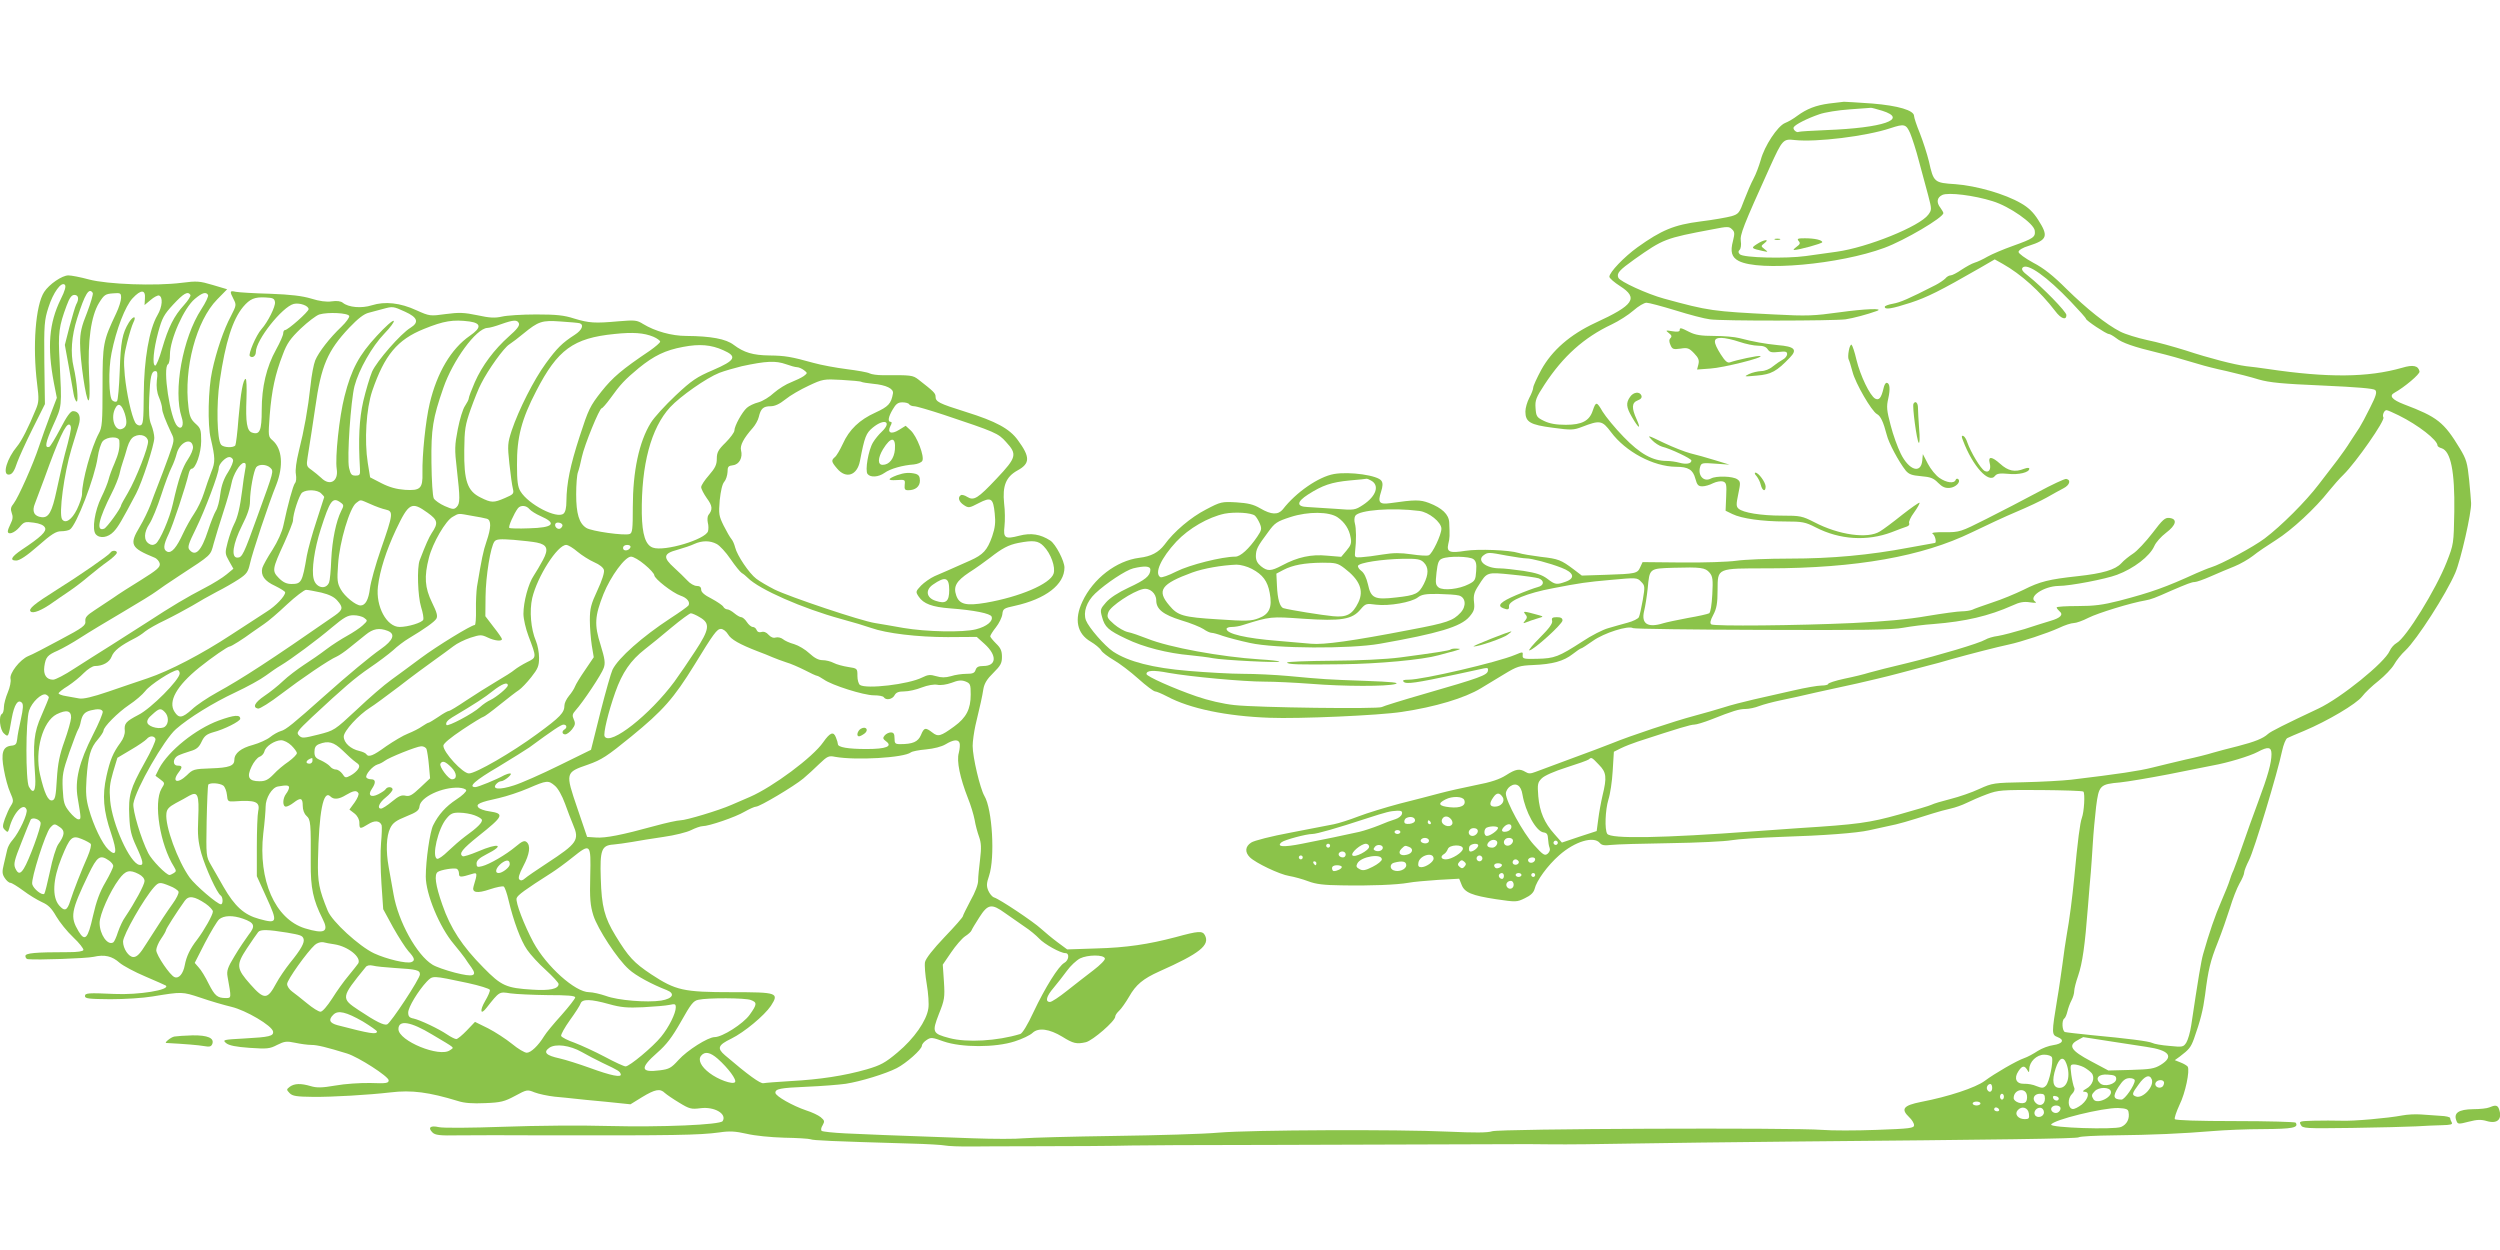 <?xml version="1.0" standalone="no"?>
<!DOCTYPE svg PUBLIC "-//W3C//DTD SVG 20010904//EN"
 "http://www.w3.org/TR/2001/REC-SVG-20010904/DTD/svg10.dtd">
<svg version="1.0" xmlns="http://www.w3.org/2000/svg"
 width="1280pt" height="640pt" viewBox="0 0 1280 640"
 preserveAspectRatio="xMidYMid meet">
<g transform="translate(0,640) scale(0.1,-0.1)"
fill="#8bc34a" stroke="none">
<path d="M9365 5870 c-67 -9 -114 -27 -163 -63 -18 -14 -47 -31 -63 -37 -38
-16 -105 -117 -124 -189 -9 -31 -25 -74 -37 -96 -12 -22 -33 -71 -48 -110 -24
-65 -28 -71 -65 -82 -22 -6 -94 -19 -160 -27 -133 -17 -198 -44 -321 -132 -68
-49 -144 -128 -144 -151 0 -7 25 -29 55 -48 95 -61 71 -97 -127 -188 -129 -60
-222 -141 -277 -241 -22 -41 -41 -82 -41 -91 0 -8 -9 -32 -20 -52 -11 -21 -20
-52 -20 -70 0 -54 24 -68 140 -83 95 -13 107 -12 149 4 93 36 104 34 149 -26
75 -101 217 -177 334 -178 62 0 86 -15 98 -60 9 -33 15 -40 36 -40 14 0 38 7
55 16 17 8 39 12 50 9 18 -6 20 -14 17 -78 l-3 -72 35 -17 c47 -23 152 -38
271 -38 87 0 102 -3 155 -30 124 -64 264 -72 389 -25 33 13 68 26 78 29 10 3
15 11 12 17 -4 6 7 31 25 55 18 25 30 47 28 50 -3 2 -43 -26 -89 -62 -46 -37
-97 -75 -114 -85 -62 -39 -211 -18 -335 47 -63 32 -72 34 -167 34 -107 0 -199
15 -222 36 -12 11 -12 22 -1 75 12 57 12 63 -5 75 -22 16 -108 19 -135 4 -37
-20 -69 16 -55 61 6 19 12 20 78 15 l72 -5 -75 23 c-41 13 -97 28 -125 35 -27
7 -89 31 -137 54 -83 40 -86 41 -60 14 14 -15 38 -30 52 -34 42 -10 150 -61
150 -71 0 -16 -27 -21 -62 -11 -18 5 -47 9 -65 9 -71 0 -136 36 -220 123 -44
45 -92 104 -108 130 -30 52 -34 52 -50 5 -17 -53 -56 -73 -138 -73 -51 0 -83
6 -112 20 -37 18 -40 23 -43 66 -3 40 3 54 46 120 95 145 202 241 344 308 36
17 86 49 111 71 25 22 55 40 67 40 12 0 79 -18 148 -39 70 -22 150 -43 177
-46 61 -9 628 -8 694 0 40 6 111 25 161 43 39 15 -61 11 -192 -7 -130 -18
-166 -20 -334 -11 -316 16 -334 18 -564 81 -85 23 -227 88 -234 107 -10 23 5
39 82 94 149 105 156 108 401 154 76 15 84 15 99 0 14 -13 14 -22 5 -59 -15
-56 -7 -84 29 -103 106 -55 516 -18 746 67 103 38 302 155 302 178 0 4 -7 16
-15 27 -22 28 -18 53 10 66 31 14 162 -2 257 -32 86 -26 212 -114 216 -151 4
-33 -6 -40 -112 -78 -48 -17 -107 -42 -130 -55 -22 -13 -52 -27 -66 -31 -14
-4 -44 -21 -67 -36 -23 -16 -48 -29 -56 -29 -8 0 -20 -7 -27 -16 -8 -8 -30
-23 -49 -33 -141 -72 -181 -89 -219 -96 -23 -4 -42 -11 -42 -16 0 -16 36 -10
132 21 85 28 150 60 357 179 l74 43 41 -23 c94 -53 191 -140 269 -242 29 -39
57 -49 57 -20 0 17 -123 143 -195 200 -30 23 -37 34 -29 43 24 25 124 -46 246
-174 43 -45 78 -84 78 -88 0 -9 104 -78 117 -78 6 0 23 -10 39 -22 28 -23 92
-45 209 -73 57 -14 112 -29 215 -60 25 -8 88 -24 140 -35 52 -12 127 -31 165
-43 56 -16 120 -22 327 -31 178 -8 261 -15 269 -23 10 -10 5 -29 -26 -90 -21
-43 -46 -89 -55 -103 -9 -14 -30 -45 -46 -70 -15 -25 -45 -67 -66 -95 -21 -27
-64 -84 -96 -125 -66 -87 -191 -212 -277 -277 -57 -43 -222 -132 -275 -148
-14 -4 -47 -18 -75 -30 -158 -72 -227 -97 -395 -141 -83 -21 -127 -27 -212
-27 -60 0 -108 -3 -108 -7 0 -4 7 -13 15 -20 21 -17 5 -34 -47 -49 -24 -7 -84
-26 -133 -42 -50 -15 -111 -31 -135 -35 -25 -3 -54 -12 -65 -19 -32 -19 -237
-80 -400 -120 -82 -19 -170 -42 -195 -49 -25 -8 -82 -22 -127 -31 -46 -10 -83
-22 -83 -27 0 -4 -15 -8 -34 -8 -19 0 -83 -11 -143 -25 -59 -13 -151 -34 -203
-46 -52 -12 -122 -30 -155 -41 -33 -10 -100 -30 -150 -43 -102 -27 -330 -103
-420 -140 -33 -13 -127 -49 -210 -79 -82 -30 -165 -61 -183 -68 -26 -10 -36
-10 -52 0 -30 18 -49 15 -99 -17 -33 -21 -77 -36 -156 -51 -60 -12 -144 -31
-185 -42 -41 -11 -133 -35 -205 -53 -71 -19 -166 -48 -210 -65 -44 -17 -100
-35 -125 -40 -25 -5 -125 -24 -222 -43 -97 -18 -188 -41 -202 -51 -31 -20 -33
-49 -7 -75 29 -29 152 -88 202 -96 24 -4 68 -16 97 -27 39 -15 81 -20 170 -21
151 -3 285 3 342 13 25 5 94 11 153 15 l108 6 12 -30 c15 -41 53 -56 177 -75
102 -15 106 -15 147 5 30 14 45 29 50 47 10 43 66 120 126 173 80 71 177 100
208 63 10 -12 24 -14 58 -10 25 3 161 7 301 9 140 2 282 9 315 15 33 6 146 13
250 17 226 7 393 20 455 34 25 5 70 15 100 22 51 10 92 22 225 64 28 9 69 20
92 25 23 5 60 18 82 29 22 11 68 31 103 44 59 22 76 23 275 22 117 -1 216 -4
220 -8 9 -10 4 -103 -8 -135 -9 -24 -21 -113 -39 -307 -10 -101 -24 -213 -39
-295 -5 -30 -15 -95 -21 -145 -7 -49 -18 -130 -27 -180 -29 -176 -29 -183 2
-195 37 -14 26 -34 -22 -41 -23 -3 -58 -16 -80 -30 -21 -14 -52 -31 -70 -37
-36 -12 -152 -79 -201 -116 -47 -35 -186 -81 -327 -108 -90 -18 -104 -36 -60
-78 14 -13 25 -31 25 -41 0 -15 -20 -18 -192 -24 -106 -4 -231 -4 -278 0 -147
12 -1651 6 -1690 -7 -24 -8 -90 -8 -225 -2 -256 12 -1008 9 -1175 -5 -74 -7
-314 -14 -534 -17 -219 -3 -429 -9 -465 -12 -36 -4 -154 -4 -261 0 -456 16
-541 20 -650 25 -63 3 -119 9 -123 13 -5 4 -3 17 5 29 11 20 10 24 -10 41 -12
10 -46 26 -75 35 -68 23 -157 73 -157 90 0 20 23 25 163 31 73 3 161 10 197
15 77 12 204 51 261 80 49 25 129 96 129 115 0 7 11 21 24 29 22 15 29 14 87
-7 92 -32 265 -32 364 0 38 12 80 32 92 44 30 28 86 20 152 -20 56 -35 73 -39
121 -28 35 9 150 108 150 131 0 7 9 20 20 30 11 10 34 43 51 72 35 62 72 92
154 129 209 93 261 135 234 186 -13 23 -32 22 -149 -10 -140 -37 -254 -54
-406 -58 l-150 -5 -50 37 c-27 20 -65 52 -84 69 -39 36 -211 151 -240 160 -10
3 -23 19 -30 35 -10 24 -9 38 4 76 31 93 17 341 -24 409 -22 38 -60 198 -60
256 0 24 7 71 14 104 26 108 35 149 41 188 5 28 19 51 51 82 37 37 44 49 44
82 0 31 -7 46 -30 68 -16 16 -30 33 -30 37 0 5 13 26 29 46 16 20 31 51 33 67
3 28 7 31 63 43 159 35 255 109 255 196 0 34 -45 120 -72 138 -51 33 -99 41
-160 25 -72 -19 -82 -12 -75 49 3 27 3 80 -2 117 -9 89 9 135 68 168 66 36 66
69 2 156 -42 58 -112 96 -266 144 -140 44 -155 52 -155 79 0 17 -11 27 -88 87
-29 22 -35 23 -184 22 -25 0 -55 4 -65 9 -10 6 -63 15 -118 22 -55 7 -131 21
-170 32 -115 32 -146 37 -225 38 -85 1 -131 15 -183 54 -40 31 -117 45 -243
46 -75 0 -160 24 -221 61 -32 20 -42 21 -126 14 -122 -11 -151 -9 -227 14 -52
17 -92 21 -195 21 -71 0 -150 -5 -175 -11 -35 -8 -63 -7 -126 7 -67 14 -94 15
-162 6 -79 -11 -82 -11 -149 19 -84 39 -162 47 -229 26 -53 -17 -120 -11 -149
13 -10 8 -30 11 -57 7 -26 -4 -63 1 -104 14 -47 14 -104 21 -212 25 -81 2
-159 7 -175 10 -31 7 -32 3 -11 -38 15 -29 14 -32 -14 -87 -36 -67 -74 -178
-96 -281 -20 -90 -24 -276 -7 -345 23 -100 24 -120 3 -171 -10 -27 -28 -76
-38 -109 -10 -33 -33 -80 -50 -105 -17 -25 -42 -70 -56 -100 -34 -74 -59 -103
-81 -95 -23 10 -21 34 7 92 20 41 86 238 103 311 3 12 9 22 14 22 21 0 49 81
49 142 0 58 -3 66 -29 89 -23 21 -31 37 -36 84 -25 199 40 443 147 552 l51 52
-74 22 c-67 20 -81 21 -159 11 -134 -17 -379 -8 -474 17 -44 12 -91 21 -106
21 -32 0 -98 -45 -124 -85 -44 -68 -60 -277 -36 -470 10 -78 9 -94 -6 -130
-38 -93 -74 -164 -97 -191 -51 -61 -76 -144 -43 -144 18 0 29 16 45 65 8 22
42 98 77 168 l64 128 -3 212 c-2 195 0 218 21 283 24 76 66 134 84 116 7 -7 1
-30 -21 -74 -60 -122 -70 -244 -35 -429 l15 -76 -34 -89 c-19 -49 -44 -120
-57 -159 -29 -89 -106 -262 -130 -293 -15 -18 -17 -29 -10 -48 7 -18 6 -33 -5
-54 -8 -16 -15 -34 -15 -40 0 -21 34 -9 59 20 24 29 29 30 74 24 31 -4 51 -13
57 -25 11 -19 -21 -49 -119 -114 -53 -36 -63 -55 -28 -55 17 0 54 24 112 75
68 60 92 75 118 75 18 0 38 4 45 9 33 21 127 265 142 369 5 35 17 73 26 83 23
25 84 26 85 2 3 -39 -4 -66 -25 -116 -13 -29 -26 -65 -30 -82 -4 -16 -20 -57
-37 -91 -34 -69 -49 -165 -29 -189 20 -24 63 -18 92 13 23 24 41 55 115 195
31 59 93 249 93 285 0 16 -7 46 -15 66 -12 27 -14 61 -11 139 5 111 11 137 32
137 10 0 12 -12 7 -48 -3 -32 0 -60 11 -86 9 -21 16 -47 16 -57 0 -18 16 -60
48 -128 16 -32 15 -36 -15 -120 -17 -47 -41 -111 -53 -141 -12 -30 -30 -78
-40 -106 -11 -28 -35 -79 -55 -112 -54 -90 -46 -107 76 -157 13 -5 25 -20 27
-31 3 -18 -15 -33 -95 -83 -54 -33 -118 -74 -143 -92 -25 -17 -67 -45 -95 -63
-40 -26 -50 -37 -48 -56 3 -22 -11 -33 -130 -96 -72 -39 -145 -77 -162 -83
-43 -18 -98 -89 -91 -117 3 -12 -3 -43 -14 -69 -11 -26 -20 -60 -20 -75 0 -16
-4 -32 -10 -35 -18 -11 -11 -81 10 -100 23 -21 23 -21 40 77 13 71 32 100 52
80 8 -8 7 -30 -5 -84 -9 -40 -18 -86 -19 -103 -3 -25 -8 -31 -31 -33 -43 -5
-53 -37 -37 -123 7 -40 21 -92 32 -116 18 -41 18 -46 4 -68 -9 -13 -22 -43
-31 -67 -13 -38 -13 -45 1 -58 13 -13 15 -12 21 8 20 79 74 137 89 97 8 -19
-38 -117 -71 -155 -13 -14 -25 -36 -28 -50 -3 -14 -11 -47 -17 -73 -10 -40 -9
-52 4 -72 9 -14 22 -25 29 -25 7 0 36 -18 66 -40 29 -22 72 -48 96 -59 32 -14
49 -31 73 -73 17 -29 56 -78 87 -107 31 -29 54 -59 52 -65 -2 -7 -31 -11 -73
-11 -178 0 -224 -5 -224 -20 0 -8 6 -16 13 -16 49 -5 300 4 336 12 57 13 95 4
134 -31 18 -15 77 -47 132 -70 55 -24 102 -44 104 -46 25 -22 -140 -49 -264
-43 -133 6 -150 5 -150 -11 0 -13 21 -15 130 -16 72 0 168 6 215 14 153 25
152 25 246 -6 49 -17 121 -38 159 -47 75 -18 207 -96 213 -126 4 -24 -19 -29
-147 -36 -110 -6 -113 -7 -93 -24 15 -12 50 -19 120 -24 90 -6 103 -5 141 15
38 19 49 20 92 11 28 -6 65 -11 83 -11 31 0 79 -12 183 -44 58 -18 212 -117
213 -137 0 -15 -12 -17 -93 -14 -51 1 -131 -4 -180 -13 -69 -12 -96 -12 -126
-3 -51 15 -83 14 -107 -3 -18 -14 -18 -15 -1 -33 15 -15 35 -18 120 -19 99 -1
285 10 397 23 108 13 196 1 344 -44 33 -11 76 -14 140 -11 80 3 99 8 153 37
61 33 63 33 100 18 21 -8 67 -18 103 -22 36 -3 81 -8 100 -10 19 -2 92 -10
162 -16 l126 -13 60 37 c66 40 92 45 116 21 9 -8 42 -31 74 -50 52 -32 62 -34
109 -28 71 9 136 -29 113 -66 -12 -19 -310 -32 -590 -25 -129 4 -368 2 -530
-4 -170 -6 -311 -7 -333 -2 -43 10 -58 -2 -33 -27 14 -14 37 -17 134 -15 64 1
266 1 447 0 652 -1 786 1 888 15 53 8 82 6 140 -7 41 -10 124 -18 192 -20 66
-1 127 -5 135 -8 14 -6 101 -10 510 -22 85 -2 166 -7 179 -10 13 -3 78 -6 145
-5 67 1 175 1 241 1 243 0 511 2 565 4 30 1 352 3 715 3 363 1 797 2 965 3
168 1 314 1 325 1 11 0 79 0 150 -1 72 -1 256 1 410 4 154 3 514 7 800 10
1107 10 1477 15 1488 22 7 5 89 9 182 10 190 2 349 9 505 22 58 5 174 10 259
10 150 1 181 7 165 33 -3 4 -142 8 -309 8 -192 0 -306 4 -310 10 -3 6 8 38 24
73 30 60 54 176 42 196 -4 5 -20 15 -36 21 l-30 12 25 18 c49 37 57 48 73 91
33 93 47 149 57 225 16 129 27 174 65 269 20 50 47 128 62 175 14 47 36 103
49 126 13 22 24 47 24 56 0 8 11 37 25 64 26 50 147 451 169 558 7 33 19 63
27 67 8 4 47 21 86 37 119 50 268 138 297 176 14 19 52 55 84 80 32 26 68 63
80 84 11 20 37 53 58 72 59 56 208 288 255 397 28 65 84 310 81 358 0 11 -5
64 -10 118 -9 87 -14 105 -47 160 -83 137 -116 162 -287 227 -62 24 -78 44
-47 60 49 27 130 95 127 108 -6 30 -33 36 -89 19 -175 -50 -380 -52 -689 -6
-36 5 -85 12 -109 14 -61 8 -187 40 -311 81 -58 18 -146 43 -197 53 -50 11
-112 30 -137 43 -72 37 -171 116 -275 218 -69 69 -117 107 -171 135 -42 23
-75 47 -75 55 0 9 20 22 54 32 94 30 100 49 46 133 -24 38 -50 63 -87 84 -82
48 -229 90 -336 98 -109 7 -112 9 -136 117 -9 37 -30 102 -46 143 -17 41 -30
81 -30 89 0 29 -81 53 -214 64 -71 5 -136 9 -145 9 -9 -1 -43 -5 -76 -9z m272
-37 c136 -43 5 -88 -286 -99 -74 -3 -138 -7 -141 -9 -11 -7 -33 13 -26 24 9
14 67 44 131 66 28 10 97 21 155 25 58 4 107 8 109 8 2 1 28 -6 58 -15z m143
-115 c10 -24 31 -88 45 -143 15 -55 36 -133 47 -174 19 -73 19 -75 1 -100 -44
-60 -311 -168 -470 -190 -43 -6 -114 -16 -158 -22 -101 -14 -319 -9 -337 9 -9
9 -9 15 -1 23 6 6 9 26 6 44 -5 33 11 75 149 380 64 141 68 145 127 138 109
-12 366 19 491 61 70 23 79 21 100 -26z m-9305 -818 c3 -5 -10 -50 -29 -100
-29 -71 -36 -104 -36 -157 0 -87 30 -293 43 -293 6 0 8 48 3 133 -8 170 10
299 51 366 26 42 33 46 71 49 39 3 42 2 42 -23 0 -14 -11 -50 -25 -79 -67
-142 -70 -154 -70 -376 0 -181 -2 -209 -19 -239 -38 -70 -86 -243 -86 -310 0
-15 -12 -50 -26 -79 -26 -53 -59 -75 -76 -51 -18 27 10 235 48 361 14 46 31
100 37 121 13 43 2 72 -29 72 -13 0 -32 -26 -65 -90 -26 -49 -51 -91 -57 -93
-25 -8 -19 23 20 110 46 102 45 89 33 331 -8 143 -3 177 36 282 15 41 26 55
40 55 21 0 25 -21 9 -49 -5 -10 -20 -61 -34 -113 l-24 -94 20 -110 c11 -60 22
-124 25 -142 3 -18 10 -35 15 -38 11 -7 2 105 -15 176 -17 73 -11 158 18 250
40 126 61 160 80 130z m267 -29 l-2 -33 31 26 c17 15 37 25 43 23 21 -7 18
-57 -8 -101 -42 -72 -69 -227 -70 -406 -1 -136 -3 -155 -18 -158 -9 -2 -21 5
-26 15 -19 35 -44 149 -53 240 -7 78 -5 103 12 170 11 43 25 88 31 100 19 37
1 38 -22 2 -34 -56 -42 -98 -47 -249 -3 -80 -9 -149 -14 -154 -5 -5 -14 -4
-24 4 -18 15 -21 159 -4 242 24 122 71 242 108 281 43 46 67 45 63 -2z m233
19 c3 -5 -12 -29 -33 -52 -51 -56 -80 -113 -112 -223 -14 -49 -30 -89 -36 -87
-15 5 -8 82 16 171 20 73 29 90 77 142 53 57 75 70 88 49z m90 0 c4 -6 -12
-39 -34 -73 -96 -147 -145 -419 -101 -553 14 -41 0 -68 -22 -46 -37 37 -76
299 -48 317 6 3 10 25 10 48 0 79 72 241 128 287 38 32 57 37 67 20z m343 -37
c3 -22 -36 -101 -69 -138 -28 -31 -69 -129 -60 -138 13 -13 31 0 31 21 0 61
135 231 194 246 30 7 76 -9 76 -27 0 -13 -106 -107 -121 -107 -5 0 -9 -8 -9
-17 0 -9 -16 -46 -36 -82 -50 -90 -74 -192 -74 -311 0 -105 -10 -128 -49 -115
-27 8 -34 52 -29 175 2 55 0 100 -4 100 -13 0 -26 -72 -37 -203 -5 -70 -13
-132 -16 -137 -9 -14 -61 -12 -73 3 -21 25 -25 206 -7 326 29 199 66 315 120
380 35 41 58 51 115 48 38 -2 45 -5 48 -24z m666 -49 c64 -29 73 -54 28 -82
-50 -30 -173 -171 -197 -225 -12 -29 -32 -96 -45 -151 -21 -92 -26 -195 -17
-346 2 -31 -1 -35 -23 -35 -20 0 -25 6 -33 40 -11 53 9 344 28 418 22 84 90
204 153 269 31 32 52 61 48 65 -5 5 -44 -30 -87 -77 -91 -98 -130 -171 -165
-309 -27 -105 -49 -314 -40 -372 10 -63 -35 -90 -79 -46 -13 12 -35 30 -50 41
-25 17 -27 22 -20 65 17 108 24 152 39 254 30 215 63 291 174 409 45 47 75 71
101 77 20 5 52 14 71 19 51 14 53 14 114 -14z m-286 -22 c2 -7 -16 -32 -40
-55 -60 -57 -116 -129 -134 -172 -8 -20 -19 -77 -24 -128 -13 -119 -33 -231
-60 -337 -13 -53 -19 -97 -15 -118 3 -19 2 -39 -5 -46 -10 -13 -36 -108 -59
-216 -7 -34 -29 -82 -56 -125 -25 -38 -48 -80 -52 -93 -9 -38 11 -67 66 -92
28 -14 51 -28 51 -33 0 -19 -48 -70 -95 -99 -27 -18 -108 -70 -180 -117 -152
-100 -317 -186 -430 -224 -44 -15 -134 -45 -200 -68 -82 -28 -129 -39 -150
-35 -16 3 -47 8 -67 12 -21 3 -38 10 -38 14 0 4 21 22 48 38 26 17 63 47 81
66 20 20 45 36 57 36 40 0 74 19 85 47 11 31 46 58 119 95 14 7 38 22 53 35
15 12 62 39 103 58 41 20 102 53 137 73 34 21 91 53 127 72 36 18 86 47 112
64 41 27 48 37 58 81 12 55 94 303 135 404 37 96 30 183 -19 226 -23 20 -23
21 -15 130 10 126 28 210 67 310 21 57 39 82 92 133 36 34 79 67 95 72 44 13
148 8 153 -8z m616 -28 c61 -9 61 -32 2 -73 -96 -66 -169 -190 -206 -347 -21
-88 -39 -265 -37 -355 2 -80 -11 -92 -89 -87 -43 3 -80 13 -121 34 l-58 30
-12 74 c-18 115 -8 277 23 369 63 183 128 262 265 317 101 41 149 49 233 38z
m253 -10 c4 -12 -11 -31 -51 -66 -76 -68 -137 -149 -175 -235 -17 -39 -31 -76
-31 -83 0 -6 -9 -23 -19 -38 -11 -15 -27 -68 -37 -119 -16 -83 -17 -103 -5
-205 17 -149 17 -176 -1 -194 -13 -13 -20 -13 -61 5 -25 11 -50 29 -56 39 -6
12 -11 91 -12 184 -2 171 7 227 61 382 49 142 168 304 225 307 11 0 43 9 70
19 65 23 84 24 92 4z m311 1 c23 -8 12 -35 -25 -59 -65 -42 -91 -68 -148 -146
-61 -83 -139 -237 -175 -344 -21 -65 -22 -76 -12 -170 6 -56 14 -113 18 -128
6 -26 3 -29 -41 -48 -58 -25 -69 -25 -125 3 -67 33 -85 85 -83 242 1 107 5
130 33 210 18 50 41 108 53 130 36 72 117 185 145 202 15 10 47 34 72 55 77
63 95 69 190 62 47 -3 91 -7 98 -9z m377 -69 c19 -8 35 -20 35 -25 0 -6 -24
-26 -52 -46 -144 -97 -190 -136 -249 -210 -58 -74 -66 -90 -111 -229 -49 -151
-67 -240 -68 -332 0 -33 -5 -56 -15 -64 -34 -28 -179 47 -220 114 -14 22 -18
52 -18 135 -1 141 23 234 99 380 109 211 189 270 400 291 94 10 151 6 199 -14z
m358 -69 c73 -32 63 -52 -53 -102 -82 -35 -108 -52 -191 -130 -53 -50 -110
-112 -127 -140 -60 -97 -92 -248 -92 -431 0 -112 -2 -133 -16 -138 -25 -10
-196 14 -222 31 -37 23 -52 73 -52 172 0 50 4 100 9 113 5 13 14 48 20 78 13
61 90 250 102 250 4 0 23 22 43 49 53 74 75 97 147 157 78 63 135 91 227 108
84 16 143 11 205 -17z m322 -72 c22 -8 47 -15 56 -15 8 0 24 -7 35 -15 19 -15
19 -15 0 -30 -11 -8 -40 -22 -65 -32 -25 -9 -65 -34 -88 -54 -22 -21 -58 -43
-80 -49 -21 -5 -48 -18 -59 -28 -24 -21 -64 -93 -64 -117 0 -8 -20 -36 -45
-61 -38 -37 -45 -51 -45 -83 0 -30 -8 -47 -40 -84 -22 -25 -40 -52 -40 -61 0
-9 13 -34 29 -57 29 -39 31 -58 8 -86 -5 -7 -6 -24 -3 -39 4 -14 4 -34 1 -44
-13 -42 -223 -105 -282 -84 -38 13 -55 67 -57 174 -3 251 47 438 145 545 52
56 186 150 252 176 26 10 78 25 115 34 126 27 173 29 227 10z m385 -90 c5 -3
32 -7 60 -10 67 -6 106 -25 102 -49 -9 -53 -24 -68 -89 -98 -82 -37 -135 -87
-168 -161 -14 -30 -32 -61 -40 -67 -20 -17 -19 -24 11 -59 46 -55 103 -35 117
39 24 125 31 142 66 171 60 49 100 30 45 -22 -14 -13 -34 -37 -44 -54 -24 -39
-42 -145 -28 -162 15 -19 56 -16 87 6 29 21 92 39 150 43 19 2 38 10 43 18 13
21 -27 127 -60 157 l-25 23 -34 -21 c-40 -25 -62 -15 -44 20 8 14 8 21 1 21
-16 0 -12 26 11 64 16 28 27 36 49 36 16 0 32 -4 35 -10 3 -5 15 -10 26 -10
11 0 79 -20 152 -44 263 -88 278 -94 318 -139 58 -63 54 -79 -48 -187 -97
-103 -117 -115 -151 -94 -12 8 -27 12 -32 9 -18 -11 -11 -34 15 -51 24 -16 28
-15 76 10 64 33 74 26 82 -53 5 -45 2 -73 -13 -117 -25 -71 -46 -94 -113 -124
-101 -45 -142 -63 -182 -80 -22 -10 -53 -32 -69 -48 -28 -30 -29 -32 -12 -57
24 -36 68 -53 162 -60 121 -9 205 -26 211 -42 9 -23 -25 -51 -80 -65 -67 -17
-254 -13 -372 7 -49 9 -115 20 -145 25 -72 11 -438 134 -515 172 -33 17 -75
41 -93 55 -36 27 -98 119 -108 160 -4 16 -12 35 -19 43 -7 8 -25 39 -40 69
-24 49 -26 59 -20 130 5 47 13 83 23 94 9 10 16 33 17 50 0 28 4 32 28 35 32
4 51 39 41 77 -6 24 13 61 61 115 12 14 26 38 30 55 10 43 23 55 60 55 22 0
46 11 76 35 24 20 78 51 119 70 72 34 78 35 168 30 52 -3 98 -7 102 -10z
m-3771 -163 c14 -46 10 -69 -14 -78 -37 -15 -61 58 -34 107 15 29 32 19 48
-29z m11643 -9 c99 -49 198 -126 198 -154 0 -4 9 -11 21 -14 47 -15 68 -119
65 -324 -3 -165 -3 -167 -39 -259 -55 -140 -208 -388 -256 -414 -13 -7 -29
-25 -36 -41 -25 -59 -250 -241 -365 -295 -168 -79 -246 -118 -258 -130 -25
-23 -68 -40 -153 -62 -46 -11 -104 -27 -129 -34 -25 -8 -88 -24 -140 -35 -52
-12 -129 -31 -170 -41 -67 -17 -173 -33 -415 -62 -44 -5 -152 -11 -241 -13
-155 -3 -163 -4 -229 -34 -38 -18 -105 -41 -149 -52 -44 -11 -87 -24 -96 -29
-9 -5 -84 -27 -166 -50 -154 -43 -213 -51 -514 -70 -85 -6 -186 -13 -225 -16
-473 -35 -739 -40 -756 -13 -14 22 -10 122 6 175 9 27 19 93 22 147 l6 98 36
18 c20 10 59 25 86 34 214 70 271 87 290 87 11 0 50 12 86 26 111 44 143 54
176 54 18 0 50 7 70 15 21 8 70 21 108 29 39 8 122 26 185 41 63 14 158 35
210 46 52 12 147 34 210 51 63 17 133 35 155 41 22 5 76 20 120 33 93 26 233
62 290 74 62 13 198 58 257 85 29 14 63 25 76 25 12 0 46 12 75 27 47 24 219
77 292 89 28 5 50 13 130 49 84 36 107 45 122 45 9 0 46 13 82 29 36 16 91 39
121 51 30 12 73 37 95 54 22 18 75 54 118 81 81 51 202 163 271 251 22 27 55
65 75 84 64 63 214 278 204 293 -7 11 4 37 16 37 5 0 33 -12 63 -27z m-11919
-69 c-1 -10 -8 -44 -16 -74 -22 -79 -34 -133 -57 -240 -24 -113 -41 -142 -77
-138 -38 4 -51 30 -34 70 7 18 29 76 48 128 73 203 110 283 128 276 6 -1 9
-12 8 -22z m395 -62 c4 -27 -61 -193 -103 -265 -19 -32 -35 -61 -35 -64 0 -14
-73 -115 -87 -120 -43 -16 -28 50 39 182 17 33 34 76 39 95 4 19 12 49 18 65
6 17 16 50 23 75 9 29 21 49 37 56 30 15 65 3 69 -24z m3824 -43 c-4 -47 -29
-79 -63 -79 -26 0 -25 35 2 80 40 65 66 65 61 -1z m-3594 14 c2 -13 -10 -41
-26 -65 -28 -41 -48 -100 -77 -228 -16 -73 -67 -191 -88 -204 -12 -8 -22 -8
-34 0 -28 17 -27 58 2 102 14 21 41 87 60 146 19 59 43 123 54 144 10 20 21
51 25 67 15 61 77 89 84 38z m205 -67 c3 -8 -8 -36 -25 -63 -22 -34 -34 -67
-40 -112 -4 -35 -14 -74 -23 -87 -8 -13 -26 -58 -40 -101 -34 -104 -64 -135
-95 -98 -11 13 -5 31 33 108 46 94 117 281 117 311 0 20 35 56 54 56 8 0 16
-6 19 -14z m62 -53 c-4 -21 -11 -67 -15 -103 -11 -87 -23 -139 -42 -175 -9
-17 -23 -57 -32 -90 -15 -57 -14 -60 7 -98 l22 -39 -35 -29 c-19 -16 -70 -48
-115 -71 -87 -45 -166 -92 -290 -173 -44 -28 -127 -81 -185 -118 -58 -36 -144
-91 -191 -121 -47 -31 -95 -56 -107 -56 -34 0 -51 25 -45 68 7 48 16 58 69 81
24 11 76 40 116 66 40 26 138 85 218 132 80 47 156 94 170 105 14 11 67 47
119 81 167 109 158 101 175 164 9 32 31 105 50 163 19 58 37 122 41 144 8 45
44 106 64 106 10 0 12 -9 6 -37z m129 12 c18 -18 19 -14 -63 -240 -74 -206
-81 -220 -106 -220 -33 0 -23 70 24 164 29 57 41 93 41 124 0 56 19 158 32
175 14 17 53 15 72 -3z m260 -131 c9 -8 16 -17 16 -19 0 -1 -18 -56 -39 -121
-22 -66 -44 -146 -50 -179 -23 -136 -28 -145 -78 -145 -25 0 -43 8 -65 30 -36
37 -35 45 28 182 24 54 44 104 44 112 0 36 32 132 47 144 23 17 78 15 97 -4z
m100 -47 c17 -12 17 -16 3 -43 -26 -52 -46 -147 -51 -249 -2 -55 -7 -108 -11
-117 -16 -40 -68 -28 -79 18 -12 45 4 154 36 254 48 150 61 167 102 137z m153
-8 c26 -12 62 -25 78 -28 40 -9 38 -23 -24 -201 -28 -80 -53 -171 -57 -203 -7
-57 -23 -87 -48 -87 -24 0 -81 46 -101 82 -18 32 -20 47 -14 129 7 114 60 291
93 314 25 18 15 19 73 -6z m292 -44 c53 -38 56 -53 21 -105 -14 -22 -30 -57
-61 -138 -15 -38 -10 -185 7 -240 9 -28 14 -57 11 -65 -6 -15 -78 -37 -121
-37 -66 0 -123 105 -111 207 10 83 42 183 92 290 66 139 80 147 162 88z m522
18 c8 -9 33 -25 56 -35 87 -38 67 -60 -59 -63 -51 -2 -96 -1 -100 2 -8 4 24
75 44 101 14 17 43 15 59 -5z m-295 -34 c32 -5 67 -12 77 -15 23 -7 22 -46 -2
-116 -17 -49 -25 -90 -49 -233 -3 -22 -6 -75 -5 -117 1 -43 -2 -78 -6 -78 -18
0 -194 -108 -276 -169 -49 -37 -118 -87 -152 -112 -34 -24 -113 -92 -176 -152
-115 -107 -115 -107 -197 -128 -76 -19 -84 -20 -99 -5 -15 15 -10 22 66 94
163 152 220 201 296 253 43 29 96 69 119 89 22 21 58 48 80 61 85 51 132 85
142 101 8 14 3 32 -22 83 -37 76 -41 132 -16 229 19 76 86 191 122 210 33 19
26 18 98 5z m464 -49 c0 -5 -5 -12 -11 -16 -14 -8 -33 11 -25 25 7 11 36 4 36
-9z m-131 -88 c53 -11 61 -33 31 -89 -14 -26 -35 -62 -47 -80 -28 -41 -53
-135 -53 -196 0 -26 12 -77 26 -114 42 -111 42 -109 -7 -133 -24 -12 -53 -30
-64 -39 -11 -10 -54 -37 -95 -61 -41 -24 -110 -68 -154 -97 -43 -29 -82 -53
-88 -53 -5 0 -29 -13 -53 -30 -24 -16 -47 -30 -50 -30 -4 0 -19 -9 -34 -19
-15 -11 -47 -27 -72 -37 -24 -9 -74 -39 -112 -65 -67 -49 -90 -58 -102 -40 -3
5 -18 12 -35 16 -45 10 -80 42 -80 74 0 28 76 111 135 148 17 10 83 59 148
108 64 50 146 110 181 135 35 25 79 57 97 71 19 15 58 34 88 44 50 16 56 16
88 1 35 -17 73 -21 73 -8 0 4 -19 32 -43 62 l-42 55 1 100 c1 106 26 258 46
283 10 12 29 13 98 8 47 -4 100 -10 119 -14z m920 -7 c16 -8 48 -43 71 -77 24
-35 50 -67 58 -72 8 -4 22 -16 31 -25 59 -59 280 -156 477 -210 60 -16 129
-37 154 -46 79 -28 238 -47 393 -47 l148 1 40 -36 c65 -59 62 -113 -7 -113
-24 0 -34 -5 -39 -20 -5 -16 -15 -20 -47 -20 -22 0 -58 -5 -79 -12 -29 -8 -49
-8 -76 0 -30 9 -42 8 -72 -7 -70 -35 -284 -60 -318 -38 -7 5 -13 25 -13 46 0
38 0 39 -47 46 -26 4 -60 13 -75 21 -15 8 -40 14 -57 14 -20 0 -41 11 -67 35
-20 19 -55 40 -78 47 -23 6 -49 18 -58 26 -9 7 -25 11 -36 8 -12 -4 -25 1 -37
14 -11 13 -25 18 -37 14 -11 -3 -20 0 -24 10 -3 9 -12 16 -20 16 -7 0 -21 11
-30 25 -9 14 -22 25 -29 25 -6 0 -22 9 -35 20 -13 11 -29 20 -36 20 -7 0 -17
6 -21 14 -4 7 -32 26 -60 41 -36 18 -53 33 -53 46 0 13 -7 19 -23 19 -12 0
-34 12 -48 28 -14 15 -44 44 -67 65 -59 53 -56 73 16 92 31 9 71 22 87 30 40
18 80 18 114 0z m1674 -11 c37 -37 63 -109 51 -142 -18 -52 -173 -118 -346
-148 -101 -17 -136 -9 -152 37 -16 46 0 74 66 118 35 22 83 57 108 76 60 47
93 65 143 75 77 15 103 12 130 -16z m-2386 -29 c23 -19 61 -43 86 -54 26 -11
46 -27 49 -39 4 -12 -10 -55 -33 -104 -33 -71 -39 -93 -39 -153 0 -38 5 -97
10 -130 l10 -60 -44 -65 c-25 -36 -48 -74 -52 -85 -4 -11 -18 -33 -31 -48 -13
-16 -23 -37 -23 -48 0 -38 -21 -60 -140 -147 -129 -95 -314 -202 -349 -202
-32 0 -131 108 -131 142 0 11 36 41 99 83 54 36 102 65 106 65 4 0 41 27 83
61 41 33 86 68 99 76 13 9 41 38 63 66 34 43 40 57 40 99 0 27 -7 65 -16 86
-26 61 -34 154 -19 220 26 110 129 272 174 272 10 0 36 -16 58 -35z m271 23
c-7 -19 -38 -22 -38 -4 0 10 9 16 21 16 12 0 19 -5 17 -12z m73 -89 c27 -22
49 -47 49 -54 0 -18 94 -91 135 -105 33 -11 50 -33 40 -50 -3 -5 -45 -35 -93
-66 -142 -93 -266 -202 -296 -263 -7 -14 -35 -112 -62 -218 l-48 -192 -163
-80 c-89 -44 -193 -90 -231 -102 -74 -24 -114 -21 -92 6 7 8 18 15 25 15 17 0
64 39 47 40 -7 0 -20 -4 -30 -9 -39 -22 -135 -61 -148 -61 -40 0 -1 35 119
105 72 44 143 88 157 98 121 89 163 117 175 117 17 0 20 -16 5 -25 -15 -9 -12
-25 4 -25 8 0 24 12 35 26 16 21 18 30 9 50 -9 20 -8 28 9 47 38 42 134 186
144 217 9 25 6 46 -16 118 -33 104 -30 147 15 261 37 91 110 191 141 191 12 0
43 -18 70 -41z m1559 -130 c0 -59 -17 -73 -70 -55 -47 15 -54 55 -13 83 63 44
83 37 83 -28z m-3215 -13 c41 -10 67 -23 82 -41 31 -35 29 -47 -12 -76 -334
-232 -476 -324 -605 -395 -47 -26 -104 -64 -127 -86 -50 -45 -67 -47 -89 -13
-35 53 10 133 126 227 66 53 146 108 156 108 8 0 70 39 114 72 14 10 41 29 62
43 20 13 73 58 117 100 44 41 89 75 98 75 10 0 45 -7 78 -14z m1939 -127 c53
-31 49 -61 -24 -172 -33 -51 -81 -121 -107 -157 -126 -170 -328 -329 -357
-281 -9 13 19 127 54 226 36 102 79 164 152 221 27 21 89 71 136 111 48 40 92
72 99 73 6 0 28 -9 47 -21z m-1719 -3 c18 -13 18 -14 -8 -38 -14 -13 -50 -37
-79 -53 -29 -16 -78 -47 -108 -70 -30 -23 -82 -59 -115 -80 -33 -22 -81 -58
-106 -82 -25 -24 -68 -58 -95 -76 -49 -33 -63 -59 -33 -65 9 -2 63 32 119 75
101 77 246 176 285 192 11 5 41 25 65 45 25 20 62 50 82 66 38 31 69 37 113
20 41 -16 29 -48 -35 -93 -52 -36 -169 -133 -291 -242 -157 -140 -196 -172
-221 -178 -14 -4 -39 -18 -55 -31 -16 -13 -56 -31 -88 -40 -61 -16 -95 -43
-95 -76 0 -31 -26 -41 -120 -44 -87 -3 -93 -5 -123 -35 -48 -46 -80 -35 -42
15 20 26 19 34 -5 34 -27 0 -26 36 1 51 12 6 40 16 63 23 32 9 45 20 58 48 14
30 26 39 60 49 55 14 138 56 138 69 0 22 -30 20 -110 -9 -119 -44 -257 -155
-305 -245 l-19 -38 24 -18 c25 -19 25 -19 7 -48 -42 -72 -8 -286 64 -400 12
-20 12 -24 -1 -32 -8 -5 -18 -10 -22 -10 -17 0 -91 76 -109 112 -37 73 -81
220 -76 254 12 75 158 329 218 381 66 58 191 135 302 187 62 29 133 68 158 87
26 19 59 42 75 51 54 32 190 133 264 196 61 51 80 62 110 62 20 0 45 -6 55
-14z m1862 -83 c15 -27 60 -52 153 -88 25 -9 59 -23 75 -30 17 -7 48 -19 70
-26 22 -6 65 -25 95 -40 30 -16 59 -29 63 -29 4 0 20 -9 35 -19 40 -29 204
-81 256 -81 25 0 48 -4 51 -10 11 -17 44 -11 55 10 8 15 21 20 50 20 22 0 62
9 89 20 32 12 62 17 80 14 17 -4 48 1 73 10 33 13 50 15 71 7 25 -10 27 -15
27 -67 0 -74 -22 -118 -84 -163 -70 -51 -83 -55 -113 -31 -35 27 -42 25 -58
-14 -15 -34 -41 -46 -106 -46 -26 0 -29 4 -29 30 0 23 -5 30 -19 30 -10 0 -24
-7 -31 -15 -11 -13 -10 -18 6 -30 36 -26 2 -40 -99 -40 -95 0 -147 9 -147 25
0 5 -4 20 -10 34 -12 33 -30 26 -65 -24 -53 -77 -258 -229 -375 -280 -30 -13
-73 -31 -95 -41 -63 -28 -233 -79 -261 -79 -14 0 -74 -13 -132 -29 -167 -46
-253 -63 -301 -59 l-45 3 -50 147 c-62 182 -62 183 54 223 71 25 98 43 222
144 163 133 218 196 323 366 99 162 116 185 136 185 11 0 27 -12 36 -27z
m-2807 -201 c0 -32 -147 -180 -211 -212 -65 -34 -74 -44 -70 -82 1 -17 -7 -40
-22 -60 -38 -52 -53 -87 -72 -172 -22 -99 -16 -176 24 -293 32 -96 28 -122
-14 -83 -31 29 -77 124 -100 208 -14 49 -17 83 -12 155 8 115 20 158 58 201
16 19 29 39 29 45 0 19 72 92 131 132 32 21 69 53 83 71 24 32 137 105 164
107 6 1 12 -7 12 -17z m1680 -61 c0 -12 -58 -60 -89 -75 -14 -6 -38 -22 -53
-36 -35 -33 -166 -102 -172 -92 -6 10 4 24 29 39 121 72 167 102 208 135 47
37 77 48 77 29z m-2350 -62 c0 -4 -17 -45 -37 -91 -40 -89 -45 -142 -33 -312
5 -74 -8 -97 -32 -54 -17 31 -17 337 1 390 14 43 64 90 86 82 8 -4 15 -10 15
-15z m276 -72 c2 -7 -20 -61 -50 -119 -71 -140 -94 -233 -78 -325 18 -107 18
-108 3 -108 -8 0 -28 17 -45 38 -28 35 -31 47 -35 119 -3 71 1 90 34 186 21
59 41 112 45 117 4 6 11 24 14 42 8 35 20 48 51 56 37 9 56 7 61 -6z m318 -3
c20 -20 21 -58 1 -74 -20 -17 -81 -4 -90 18 -4 12 3 26 25 44 35 32 43 34 64
12z m-480 -29 c-1 -16 -16 -70 -34 -120 -25 -70 -34 -113 -39 -195 -5 -89 -9
-105 -24 -108 -21 -4 -40 37 -62 132 -28 122 13 272 85 309 51 25 75 19 74
-18z m432 -108 c3 -8 -22 -63 -56 -123 -74 -133 -83 -166 -78 -274 3 -70 10
-98 36 -154 36 -78 40 -99 15 -94 -48 9 -138 208 -149 329 -5 61 -2 87 15 146
l22 73 69 41 c38 22 74 47 81 55 15 18 38 18 45 1z m696 -34 c15 -15 28 -32
28 -39 0 -7 -19 -26 -42 -43 -24 -16 -59 -45 -77 -65 -28 -29 -43 -36 -72 -36
-56 0 -67 21 -41 75 11 24 30 46 40 50 11 3 23 16 26 28 6 26 52 56 85 57 14
0 38 -12 53 -27z m3421 13 c3 -8 1 -31 -4 -51 -12 -42 6 -127 47 -232 14 -34
29 -84 34 -110 4 -26 15 -66 23 -88 11 -31 12 -56 5 -115 -5 -41 -10 -90 -10
-107 1 -20 -15 -62 -39 -104 -21 -40 -39 -76 -39 -80 0 -5 -42 -53 -94 -107
-58 -61 -96 -109 -100 -128 -3 -16 1 -67 9 -113 8 -47 12 -103 8 -125 -9 -62
-73 -154 -157 -224 -64 -54 -87 -66 -158 -87 -115 -33 -241 -52 -388 -60 -69
-4 -132 -9 -141 -11 -15 -4 -79 42 -197 143 -42 36 -36 52 32 85 67 33 169
118 203 168 43 67 34 70 -199 70 -249 0 -288 9 -413 91 -90 60 -117 89 -184
199 -56 92 -71 149 -75 292 -5 147 4 170 65 174 19 2 61 7 94 13 33 6 106 18
162 26 57 8 121 24 142 35 22 11 48 20 58 20 33 0 170 47 215 74 25 14 51 26
59 26 19 0 194 104 242 144 20 17 58 51 82 75 41 39 48 43 81 36 106 -19 352
-5 388 23 6 5 41 12 77 15 41 4 80 14 100 26 40 24 65 27 72 7z m-3159 -38
c24 -24 54 -51 67 -60 20 -13 22 -20 13 -35 -6 -10 -23 -25 -38 -33 -26 -14
-29 -14 -43 8 -9 12 -23 22 -33 22 -10 0 -24 7 -31 17 -8 9 -29 22 -46 30 -27
11 -33 19 -33 43 0 22 6 33 23 40 48 19 76 11 121 -32z m430 6 c3 -9 9 -46 12
-82 l6 -67 -51 -48 c-41 -39 -55 -46 -75 -41 -20 5 -35 -2 -69 -30 -24 -20
-49 -36 -56 -36 -22 0 -10 30 24 57 19 15 35 34 35 41 0 14 -26 16 -35 2 -3
-6 -20 -17 -37 -26 -39 -20 -57 -6 -34 27 21 31 20 49 -3 49 -11 0 -22 4 -25
9 -8 13 31 59 57 67 12 3 28 12 36 18 21 17 163 74 187 75 12 1 25 -6 28 -15z
m9446 -25 c0 -45 -18 -110 -68 -244 -25 -66 -60 -165 -79 -220 -19 -55 -40
-113 -47 -130 -8 -16 -17 -41 -21 -55 -4 -14 -23 -61 -42 -105 -32 -73 -62
-161 -93 -270 -10 -35 -25 -124 -61 -365 -5 -35 -17 -75 -25 -88 -15 -23 -19
-24 -87 -17 -39 3 -78 10 -87 15 -17 9 -128 23 -310 40 -69 7 -131 14 -137 16
-15 4 -18 60 -4 69 5 3 12 19 16 36 4 17 13 42 21 57 8 15 14 36 14 48 0 11 9
47 20 78 22 64 35 156 50 351 6 72 12 152 15 179 2 27 7 92 10 145 3 53 11
138 17 190 14 110 19 116 123 125 39 4 151 23 250 42 99 20 200 40 225 45 74
13 190 48 229 69 54 29 71 26 71 -11z m-10030 -34 c0 -8 -7 -15 -15 -15 -26 0
-18 20 13 29 1 1 2 -6 2 -14z m6586 -20 c39 -39 42 -64 19 -158 -8 -34 -18
-89 -22 -122 l-8 -60 -89 -29 -89 -30 -38 43 c-52 58 -76 114 -83 194 -5 63
-3 71 18 92 14 14 64 36 127 56 57 18 108 36 114 41 13 12 15 11 51 -27z
m-5875 -14 c29 -29 31 -61 3 -61 -18 0 -67 66 -59 80 10 17 25 12 56 -19z
m530 -94 c16 -13 37 -51 52 -92 14 -38 32 -87 41 -107 34 -79 22 -96 -134
-198 -52 -34 -103 -69 -113 -78 -12 -11 -21 -12 -28 -5 -7 7 -1 28 20 68 33
62 39 106 17 124 -11 9 -23 4 -55 -23 -50 -42 -136 -92 -173 -101 -24 -6 -28
-4 -28 14 0 15 14 28 49 46 100 50 66 62 -43 15 -38 -16 -73 -27 -77 -24 -21
13 -3 36 79 102 132 105 136 116 57 128 -24 3 -49 12 -56 20 -14 17 8 27 106
48 39 9 106 31 150 50 95 41 102 42 136 13z m-1698 1 c9 -7 17 -29 19 -48 3
-33 5 -35 38 -33 108 8 133 -2 122 -50 -4 -17 -7 -100 -7 -183 l0 -150 49
-108 c59 -129 57 -137 -37 -111 -77 21 -125 64 -183 165 -20 36 -49 85 -63
110 -26 45 -26 47 -23 225 2 99 6 183 8 187 8 12 58 9 77 -4z m6652 -46 c15
-89 70 -189 108 -194 17 -2 22 -10 23 -33 1 -16 4 -37 8 -46 4 -10 0 -21 -10
-30 -15 -12 -23 -7 -71 46 -55 61 -143 222 -143 262 0 12 10 29 22 37 30 21
56 5 63 -42z m-6315 36 c0 -7 -7 -22 -15 -32 -19 -25 -19 -66 -1 -66 7 0 25 9
39 20 36 28 47 25 47 -15 0 -21 7 -41 19 -52 22 -20 23 -37 22 -241 -1 -128
12 -190 60 -285 35 -68 12 -81 -90 -50 -153 48 -240 247 -213 486 7 56 12 118
12 137 0 44 32 97 62 103 44 8 58 7 58 -5z m907 -14 c2 -6 -20 -28 -50 -47
-55 -36 -92 -78 -119 -132 -17 -33 -38 -181 -38 -263 0 -89 70 -259 144 -346
22 -27 48 -59 56 -71 8 -13 24 -35 34 -49 31 -44 10 -50 -85 -26 -46 12 -98
30 -115 41 -80 49 -175 221 -199 360 -8 46 -19 109 -25 140 -15 83 -12 159 8
199 13 27 30 39 82 60 55 22 66 31 68 53 6 46 116 98 201 94 19 -1 36 -7 38
-13z m-552 -15 c4 -6 -5 -27 -19 -47 l-27 -37 26 -20 c16 -13 25 -31 25 -48 0
-32 3 -33 45 -7 33 21 59 19 69 -5 2 -7 1 -48 -3 -90 -4 -43 -3 -136 2 -209
l9 -131 50 -92 c28 -50 64 -106 79 -123 32 -35 36 -48 15 -56 -24 -9 -126 15
-191 45 -76 36 -215 163 -237 218 -45 110 -52 147 -50 258 5 248 27 364 64
327 17 -17 43 -15 80 8 37 22 54 25 63 9z m-820 -127 c-4 -88 -1 -119 16 -182
22 -76 80 -203 99 -215 12 -8 13 -45 1 -45 -18 0 -131 97 -160 137 -61 85
-127 265 -119 328 2 22 13 34 48 53 25 13 56 30 69 38 44 24 51 5 46 -114z
m6679 106 c13 -22 -9 -48 -40 -48 -28 0 -31 16 -8 48 17 25 32 25 48 0z m-197
-14 c11 -28 -18 -43 -75 -37 -56 6 -63 19 -21 40 35 18 88 16 96 -3z m-319
-71 c-2 -10 -17 -22 -33 -27 -17 -5 -55 -19 -85 -32 -30 -12 -75 -27 -100 -33
-71 -16 -187 -40 -294 -61 -95 -19 -133 -16 -104 8 15 12 126 42 157 42 22 0
127 30 276 79 108 35 122 38 158 40 22 1 28 -3 25 -16z m-4749 -7 c19 -7 36
-17 38 -23 5 -13 -23 -41 -86 -86 -24 -18 -63 -52 -87 -75 -24 -24 -50 -42
-56 -39 -29 10 5 156 48 206 21 26 33 31 67 30 23 0 57 -6 76 -13z m4816 -26
c0 -9 -11 -16 -27 -18 -20 -2 -28 1 -28 12 0 8 6 17 13 19 21 9 42 2 42 -13z
m185 5 c6 -8 9 -19 5 -25 -14 -23 -62 -2 -52 24 8 20 31 21 47 1z m-7222 -18
c4 -19 -61 -196 -86 -234 -18 -29 -30 -29 -44 2 -9 21 -5 40 32 132 23 60 45
112 47 116 9 15 48 2 51 -16z m7117 3 c3 -5 1 -10 -4 -10 -6 0 -11 5 -11 10 0
6 2 10 4 10 3 0 8 -4 11 -10z m-7017 -26 c26 -18 23 -41 -10 -87 -11 -16 -30
-77 -42 -138 -13 -60 -26 -112 -29 -115 -11 -11 -56 25 -62 49 -7 27 68 263
92 289 20 22 23 22 51 2z m7430 -1 c-2 -10 -13 -19 -26 -21 -24 -4 -29 7 -10
26 18 18 40 15 36 -5z m-68 -2 c0 -12 -40 -41 -57 -41 -17 0 -17 37 0 43 21 9
57 7 57 -2z m-107 -7 c11 -11 -5 -34 -24 -34 -18 0 -26 20 -12 33 8 9 28 9 36
1z m-393 -14 c0 -5 -7 -10 -15 -10 -8 0 -15 5 -15 10 0 6 7 10 15 10 8 0 15
-4 15 -10z m-6706 -60 c5 -5 -1 -32 -16 -67 -31 -70 -72 -174 -88 -225 -16
-51 -29 -56 -57 -24 -37 43 -33 133 12 244 43 106 54 117 104 96 20 -8 40 -19
45 -24z m6851 21 c3 -5 1 -13 -5 -16 -15 -9 -43 3 -35 15 8 13 32 13 40 1z
m428 3 c11 -11 -5 -34 -24 -34 -18 0 -26 20 -12 33 8 9 28 9 36 1z m-80 -10
c10 -11 -5 -34 -22 -34 -25 0 -33 11 -20 27 12 14 31 17 42 7z m311 -15 c-3
-5 -10 -7 -15 -3 -5 3 -7 10 -3 15 3 5 10 7 15 3 5 -3 7 -10 3 -15z m-1164 -9
c0 -5 -4 -10 -10 -10 -5 0 -10 5 -10 10 0 6 5 10 10 10 6 0 10 -4 10 -10z
m200 -5 c0 -20 -76 -59 -86 -44 -8 14 44 58 69 59 9 0 17 -7 17 -15z m70 -5
c0 -14 -20 -22 -37 -16 -12 5 -13 9 -3 21 11 14 40 10 40 -5z m488 8 c-6 -16
-36 -34 -44 -26 -3 4 -4 14 -1 23 7 17 51 21 45 3z m-354 -4 c25 -9 19 -33
-10 -40 -34 -9 -50 8 -29 30 19 18 18 18 39 10z m276 -9 c0 -19 -57 -55 -87
-55 -25 0 -30 15 -10 27 8 4 16 16 20 26 8 23 77 25 77 2z m-4468 -140 c-3
-116 0 -150 16 -202 22 -69 123 -224 182 -276 34 -32 120 -78 193 -106 46 -18
32 -44 -28 -54 -72 -11 -222 1 -283 24 -29 10 -68 19 -86 19 -71 0 -218 132
-285 255 -48 90 -92 205 -86 226 5 16 42 43 180 131 22 14 69 48 105 77 94 75
96 74 92 -94z m3868 110 c0 -8 -6 -15 -14 -15 -17 0 -28 14 -19 24 12 12 33 6
33 -9z m450 -21 c0 -17 -39 -44 -63 -44 -13 0 -18 6 -15 22 5 39 78 59 78 22z
m-670 6 c0 -5 -4 -10 -10 -10 -5 0 -10 5 -10 10 0 6 5 10 10 10 6 0 10 -4 10
-10z m405 -10 c0 -8 -21 -25 -47 -38 -37 -19 -51 -21 -67 -12 -17 9 -19 15
-11 30 19 35 125 52 125 20z m515 5 c0 -8 -7 -15 -15 -15 -8 0 -15 7 -15 15 0
8 7 15 15 15 8 0 15 -7 15 -15z m-7032 -11 c12 -8 22 -21 22 -28 0 -7 -18 -45
-40 -83 -29 -49 -47 -98 -64 -173 -26 -117 -41 -133 -74 -78 -44 74 -39 103
51 291 45 93 59 103 105 71z m7302 7 c0 -14 -18 -23 -30 -16 -6 4 -8 11 -5 16
8 12 35 12 35 0z m-5250 -26 c0 -16 -38 -45 -57 -45 -22 0 -14 27 13 49 27 21
44 20 44 -4z m4889 -11 c-9 -11 -15 -12 -25 -3 -11 9 -12 15 -3 25 9 11 15 12
25 3 11 -9 12 -15 3 -25z m276 27 c7 -12 -12 -24 -25 -16 -11 7 -4 25 10 25 5
0 11 -4 15 -9z m-1035 -11 c0 -5 -2 -10 -4 -10 -3 0 -8 5 -11 10 -3 6 -1 10 4
10 6 0 11 -4 11 -10z m460 -10 c0 -21 -38 -37 -65 -26 -21 8 -19 34 3 39 42
11 62 7 62 -13z m490 1 c0 -11 -26 -22 -34 -14 -12 12 -5 23 14 23 11 0 20 -4
20 -9z m-820 -10 c0 -9 -24 -21 -41 -21 -5 0 -9 7 -9 15 0 9 9 15 25 15 14 0
25 -4 25 -9z m-4520 -33 c0 -21 7 -21 69 -2 25 8 26 2 6 -63 -11 -34 17 -39
84 -16 33 11 64 17 70 14 6 -4 17 -36 25 -71 25 -105 62 -206 95 -253 17 -25
60 -72 96 -104 36 -33 65 -65 65 -71 0 -25 -44 -35 -134 -29 -134 8 -159 19
-251 113 -109 110 -169 202 -210 321 -36 102 -43 157 -23 169 17 11 80 21 96
16 6 -2 12 -13 12 -24z m-1640 -3 c19 -10 30 -23 30 -36 0 -19 -50 -111 -99
-184 -12 -16 -28 -51 -37 -77 -8 -26 -19 -50 -24 -53 -29 -18 -70 41 -70 100
0 42 52 160 99 223 34 46 54 51 101 27z m6990 -10 c0 -8 -4 -15 -9 -15 -13 0
-22 16 -14 24 11 11 23 6 23 -9z m90 5 c0 -5 -7 -10 -15 -10 -8 0 -15 5 -15
10 0 6 7 10 15 10 8 0 15 -4 15 -10z m70 0 c0 -5 -4 -10 -10 -10 -5 0 -10 5
-10 10 0 6 5 10 10 10 6 0 10 -4 10 -10z m-110 -50 c0 -21 -24 -28 -35 -10 -8
14 3 30 21 30 8 0 14 -9 14 -20z m-6881 -6 c22 -8 42 -22 45 -29 3 -8 -11 -36
-30 -62 -34 -48 -54 -78 -135 -205 -32 -52 -48 -68 -66 -68 -24 0 -53 43 -53
79 0 34 107 221 159 279 24 26 29 27 80 6z m184 -91 c20 -14 37 -32 37 -40 0
-17 -44 -95 -80 -143 -37 -47 -56 -88 -64 -132 -8 -43 -30 -70 -52 -61 -23 8
-94 113 -94 138 0 12 11 39 25 59 14 20 25 40 25 44 0 6 53 90 96 150 20 28
49 24 107 -15z m4093 -48 c27 -19 72 -50 99 -69 28 -18 61 -46 75 -61 27 -29
109 -75 135 -75 22 0 18 -37 -6 -50 -29 -16 -98 -126 -157 -251 -31 -67 -57
-109 -68 -113 -118 -36 -273 -45 -363 -21 -87 23 -90 30 -54 123 29 72 31 85
26 165 l-6 88 43 63 c23 34 55 71 71 82 16 10 31 24 33 30 2 6 20 36 40 67 44
69 63 72 132 22z m-3901 -29 c59 -21 64 -37 28 -82 -16 -22 -49 -70 -72 -109
-36 -59 -41 -76 -36 -105 20 -111 20 -110 -8 -110 -44 0 -57 11 -89 74 -16 33
-39 71 -51 83 l-20 23 52 102 c30 57 62 111 73 121 24 20 69 22 123 3z m225
-71 c69 -12 78 -15 84 -31 7 -19 -12 -54 -69 -124 -24 -30 -56 -77 -71 -105
-45 -84 -61 -85 -132 -5 -72 81 -74 99 -18 184 25 38 51 75 58 84 12 14 48 13
148 -3z m243 -60 c70 -11 139 -67 121 -98 -4 -6 -26 -34 -49 -62 -23 -27 -61
-80 -84 -117 -26 -40 -50 -68 -60 -68 -10 0 -40 19 -69 43 -28 23 -62 50 -76
60 -14 10 -26 27 -26 39 0 21 103 165 142 200 11 10 30 16 42 14 11 -3 38 -8
59 -11z m3944 -72 c3 -7 -24 -34 -58 -60 -35 -26 -95 -74 -135 -105 -40 -32
-79 -58 -88 -58 -26 0 -19 29 19 73 19 23 50 62 68 87 18 25 48 53 67 63 39
19 121 20 127 0z m-3637 -49 c115 -7 130 -11 130 -33 0 -22 -149 -248 -168
-256 -16 -6 -57 14 -144 72 -94 62 -93 65 34 221 6 9 20 12 37 8 14 -4 64 -9
111 -12z m375 -77 c60 -13 111 -29 113 -35 2 -6 -9 -32 -24 -57 -29 -50 -24
-75 7 -35 67 85 65 83 122 74 29 -4 115 -8 192 -9 101 0 140 -3 140 -12 0 -6
-32 -47 -70 -90 -39 -43 -79 -91 -89 -108 -30 -49 -68 -85 -89 -85 -11 0 -45
20 -75 45 -31 25 -86 61 -123 80 l-67 33 -42 -44 c-23 -24 -47 -44 -54 -44 -6
0 -27 10 -46 23 -46 31 -138 74 -172 82 -22 4 -28 11 -28 31 0 27 51 111 95
158 32 32 25 32 210 -7z m1449 -87 c33 -12 33 -22 -6 -76 -33 -46 -140 -114
-179 -114 -34 0 -141 -68 -185 -117 -37 -41 -48 -47 -95 -53 -100 -13 -104 11
-14 90 48 42 76 79 122 160 50 89 63 106 88 111 48 11 242 10 269 -1z m-726
-21 c61 -17 93 -20 176 -16 55 3 116 8 134 12 28 6 32 5 32 -13 0 -30 -35
-101 -75 -150 -42 -52 -162 -152 -182 -152 -8 0 -56 22 -106 49 -51 27 -121
59 -155 72 -35 12 -66 28 -69 35 -2 7 18 43 45 81 27 37 52 76 55 86 9 23 52
22 145 -4z m-1260 -89 c39 -24 72 -47 72 -51 0 -17 -34 -12 -202 32 -41 11
-48 28 -21 54 24 24 65 14 151 -35z m355 -67 c124 -74 113 -64 91 -80 -53 -39
-264 48 -264 108 0 49 62 39 173 -28z m8588 -34 c74 -11 159 -24 189 -29 117
-17 142 -49 73 -92 -33 -20 -53 -23 -153 -26 l-115 -3 -90 48 c-102 54 -118
80 -68 107 15 8 28 15 29 16 1 0 61 -9 135 -21z m-7823 -55 c26 -15 74 -40
107 -56 83 -39 88 -43 93 -57 7 -20 -48 -9 -160 32 -53 19 -122 41 -153 48
-69 15 -85 31 -53 54 32 23 106 13 166 -21z m697 -35 c54 -48 99 -109 88 -120
-13 -13 -87 14 -130 47 -44 33 -61 68 -43 89 19 23 46 18 85 -16z m6831 7 c8
-22 -14 -129 -31 -145 -13 -13 -20 -13 -48 -2 -17 8 -46 13 -64 12 -40 -1 -53
28 -29 64 19 29 31 31 45 8 9 -16 10 -16 11 3 0 38 38 74 76 74 20 0 37 -6 40
-14z m74 -32 c23 -61 6 -124 -35 -124 -34 0 -41 36 -20 100 18 55 40 65 55 24z
m89 -18 c15 -8 33 -22 40 -30 19 -23 5 -63 -27 -80 -19 -11 -22 -15 -9 -16 28
0 20 -36 -14 -65 -18 -14 -39 -25 -48 -23 -24 5 -26 53 -3 76 12 12 16 25 12
33 -4 8 -11 38 -15 67 -6 49 -6 52 15 52 11 0 33 -6 49 -14z m166 -60 c0 -27
-62 -44 -83 -22 -27 26 -7 48 40 44 35 -2 43 -7 43 -22z m182 -2 c14 -36 -46
-101 -81 -88 -22 8 -21 15 14 62 31 44 56 53 67 26z m-87 -6 c0 -24 -51 -98
-68 -98 -42 1 -46 16 -16 64 23 35 35 45 57 46 15 0 27 -5 27 -12z m150 -12
c0 -8 -5 -18 -10 -21 -17 -11 -40 3 -34 20 8 19 44 20 44 1z m-880 -26 c0 -21
-15 -27 -25 -10 -7 12 2 30 16 30 5 0 9 -9 9 -20z m607 -16 c12 -31 -70 -70
-88 -43 -12 19 -11 25 7 43 21 21 73 21 81 0z m-429 -23 c2 -13 -1 -28 -6 -33
-16 -16 -62 0 -62 20 0 45 62 57 68 13z m-118 -6 c0 -8 -4 -15 -10 -15 -5 0
-10 7 -10 15 0 8 5 15 10 15 6 0 10 -7 10 -15z m210 -10 c0 -31 -26 -43 -47
-22 -21 21 -9 47 22 47 20 0 25 -5 25 -25z m71 0 c-1 -15 -24 -12 -29 3 -3 9
2 13 12 10 10 -1 17 -7 17 -13z m-401 -25 c0 -5 -9 -10 -20 -10 -11 0 -20 5
-20 10 0 6 9 10 20 10 11 0 20 -4 20 -10z m410 -25 c0 -9 -7 -18 -16 -22 -18
-7 -39 11 -30 26 11 17 46 13 46 -4z m-315 -5 c3 -5 -1 -10 -9 -10 -9 0 -16 5
-16 10 0 6 4 10 9 10 6 0 13 -4 16 -10z m153 -22 c3 -24 0 -28 -21 -28 -34 0
-54 25 -37 45 21 25 54 15 58 -17z m77 7 c0 -23 -34 -33 -46 -14 -10 17 9 41
30 37 9 -2 16 -12 16 -23z m433 2 c7 -35 -8 -64 -38 -77 -37 -15 -363 -4 -358
12 8 24 266 87 343 85 40 -2 51 -6 53 -20z"/>
<path d="M9088 5173 c6 -2 18 -2 25 0 6 3 1 5 -13 5 -14 0 -19 -2 -12 -5z"/>
<path d="M9209 5166 c10 -11 7 -17 -11 -30 -12 -9 -18 -16 -13 -16 24 0 145
33 145 40 0 11 -39 20 -89 20 -36 0 -42 -2 -32 -14z"/>
<path d="M8995 5150 c-31 -20 -29 -22 30 -35 29 -6 29 -6 10 9 -20 16 -20 16
-1 31 30 23 -3 19 -39 -5z"/>
<path d="M4593 3967 c-50 -19 -51 -28 -3 -25 44 3 45 2 42 -24 -2 -23 1 -28
18 -28 37 0 60 19 60 49 0 21 -6 30 -22 35 -32 8 -58 6 -95 -7z"/>
<path d="M4408 2669 c-18 -10 -25 -39 -10 -39 5 0 17 6 28 14 24 18 8 40 -18
25z"/>
<path d="M8600 4709 c0 -7 -13 -9 -37 -5 -35 6 -37 5 -19 -9 15 -11 17 -18 9
-26 -8 -8 -8 -18 0 -36 9 -21 15 -23 51 -18 36 6 44 3 70 -24 22 -23 27 -35
22 -56 l-7 -27 68 5 c66 4 277 57 256 64 -11 4 -122 -20 -155 -32 -13 -5 -25
5 -48 41 -40 64 -40 84 3 84 19 0 60 -9 92 -20 32 -11 75 -20 96 -20 27 0 42
-6 50 -19 10 -15 21 -17 56 -13 35 4 43 2 43 -11 0 -9 -10 -22 -22 -28 -13 -7
-36 -23 -51 -35 -16 -14 -42 -24 -60 -24 -18 -1 -45 -7 -62 -15 -28 -14 -26
-14 40 -8 74 6 102 22 169 92 40 41 25 57 -62 64 -68 7 -124 17 -197 36 -22 6
-80 11 -128 11 -68 0 -97 5 -127 20 -45 23 -50 24 -50 9z"/>
<path d="M9466 4605 c-4 -20 -4 -40 -1 -45 3 -5 12 -34 20 -64 15 -59 98 -202
125 -216 19 -10 33 -41 50 -106 10 -42 61 -137 97 -183 16 -19 31 -25 78 -29
49 -4 65 -10 88 -34 22 -22 37 -28 60 -26 31 3 58 31 43 45 -5 4 -11 2 -13 -4
-7 -20 -47 -15 -83 10 -18 12 -45 45 -59 72 l-26 50 -3 -33 c-7 -70 -68 -50
-110 35 -16 32 -40 98 -52 146 -20 76 -22 94 -12 137 11 49 8 80 -9 80 -5 0
-12 -12 -15 -27 -12 -51 -23 -64 -43 -54 -27 15 -76 117 -96 199 -9 40 -21 74
-25 77 -4 3 -11 -11 -14 -30z"/>
<path d="M8346 4368 c-22 -31 -20 -53 10 -104 34 -59 48 -66 24 -12 -27 59
-26 86 5 98 16 6 23 14 19 25 -9 22 -41 18 -58 -7z"/>
<path d="M9797 4333 c-7 -12 17 -191 27 -200 5 -4 6 27 2 71 -3 43 -6 92 -6
108 0 26 -13 38 -23 21z"/>
<path d="M10050 4146 c50 -134 134 -225 165 -182 9 11 24 14 66 10 54 -6 109
7 109 26 0 6 -9 6 -26 0 -48 -19 -82 -12 -124 26 -41 37 -62 39 -53 4 9 -33
-4 -53 -26 -41 -20 11 -71 96 -88 145 -5 17 -15 32 -21 34 -9 3 -10 -3 -2 -22z"/>
<path d="M6830 3973 c-79 -14 -195 -94 -262 -181 -24 -29 -59 -28 -115 5 -36
21 -63 27 -123 31 -75 4 -80 3 -156 -37 -76 -39 -164 -113 -212 -180 -30 -39
-68 -60 -129 -67 -117 -15 -236 -106 -291 -224 -43 -91 -28 -164 42 -205 22
-13 47 -33 54 -45 6 -11 36 -33 65 -50 28 -16 85 -59 125 -95 40 -36 79 -65
86 -65 7 0 35 -12 62 -26 116 -62 303 -101 524 -109 148 -6 561 12 677 30 170
25 323 71 405 121 26 16 80 49 119 72 66 40 78 44 148 47 100 4 157 20 203 56
20 16 40 29 43 29 4 0 31 18 61 39 56 40 181 80 205 65 7 -4 305 -8 663 -9
511 -2 666 0 721 11 39 7 108 16 155 19 163 13 283 41 404 95 36 17 59 21 90
16 29 -4 36 -3 26 4 -37 24 45 79 120 80 59 0 241 35 299 57 86 32 168 95 191
147 8 19 35 49 60 68 52 39 60 71 18 76 -23 3 -35 -8 -88 -78 -34 -44 -78 -91
-98 -104 -20 -13 -48 -35 -61 -50 -31 -33 -94 -52 -223 -66 -147 -16 -193 -27
-278 -70 -41 -20 -113 -50 -160 -65 -47 -16 -93 -32 -102 -37 -10 -4 -34 -8
-53 -8 -20 0 -100 -11 -178 -24 -96 -17 -219 -28 -382 -36 -285 -13 -706 -17
-723 -7 -8 6 -6 19 10 49 17 32 22 59 22 127 1 114 -7 111 261 111 451 1 787
61 1040 184 72 35 175 83 230 106 55 23 125 56 155 73 30 18 69 38 85 47 32
16 40 43 14 48 -8 1 -73 -29 -145 -68 -71 -38 -190 -100 -264 -137 -133 -67
-136 -68 -213 -68 -47 1 -71 -2 -62 -8 13 -7 22 -47 11 -47 -2 0 -62 -11 -133
-24 -201 -38 -394 -56 -610 -56 -109 0 -232 -5 -273 -11 -41 -6 -166 -10 -277
-9 l-203 2 -12 -26 c-14 -32 -22 -34 -176 -39 l-123 -4 -42 32 c-64 48 -78 54
-168 64 -46 6 -97 14 -114 20 -47 15 -206 21 -271 11 -81 -13 -98 -7 -89 34 8
31 8 43 5 111 -2 41 -36 74 -104 100 -45 17 -72 17 -197 -1 -57 -8 -66 3 -48
58 9 28 10 45 2 56 -17 28 -163 49 -243 35z m189 -33 c46 -24 28 -80 -40 -125
-42 -27 -44 -28 -143 -20 -56 4 -119 8 -141 9 -58 2 -57 26 2 64 75 48 120 63
213 72 47 4 86 8 88 9 2 0 11 -3 21 -9z m248 -156 c49 -6 113 -58 113 -91 0
-31 -47 -130 -65 -136 -8 -4 -49 -1 -89 5 -56 8 -91 8 -147 -1 -41 -7 -90 -13
-109 -14 -33 -2 -35 -1 -32 28 7 59 6 120 -1 145 -4 14 -3 31 2 39 19 30 190
43 328 25z m-842 -24 c7 -6 18 -24 25 -40 11 -27 10 -34 -13 -68 -42 -62 -86
-102 -112 -102 -68 0 -235 -42 -302 -76 -39 -20 -76 -33 -82 -29 -32 19 3 97
82 182 64 68 163 125 247 143 53 10 137 5 155 -10z m424 -9 c36 -25 59 -61 66
-102 6 -29 2 -41 -21 -68 l-27 -32 -72 6 c-81 8 -151 -7 -231 -50 -57 -30 -74
-31 -108 -4 -18 15 -26 30 -26 52 1 35 7 48 63 123 34 47 44 54 115 77 90 29
198 28 241 -2z m867 -196 c44 -8 88 -14 99 -14 26 0 116 -23 180 -48 63 -24
72 -53 22 -71 -47 -17 -55 -16 -95 15 -27 20 -57 30 -121 40 -47 7 -103 13
-123 13 -70 0 -119 40 -82 67 22 16 25 16 120 -2z m-172 -18 c13 -10 17 -24
14 -61 -3 -45 -6 -51 -38 -67 -50 -26 -130 -34 -154 -17 -16 13 -17 22 -11 77
6 51 11 64 29 71 33 14 140 12 160 -3z m-254 -17 c25 -25 25 -60 0 -110 -26
-50 -41 -58 -142 -69 -110 -13 -129 -4 -144 67 -8 34 -20 59 -34 69 -11 8 -19
20 -17 26 5 16 123 34 230 36 75 1 90 -2 107 -19z m-407 -29 c79 -60 101 -114
72 -175 -30 -62 -60 -78 -130 -71 -54 5 -222 32 -253 41 -19 5 -31 46 -34 115
l-3 62 36 19 c48 25 107 36 199 37 68 0 79 -2 113 -28z m-473 -4 c55 -29 80
-62 91 -123 14 -73 -2 -109 -56 -129 -38 -15 -62 -16 -209 -6 -179 11 -206 19
-249 71 -66 77 -43 110 118 169 58 21 150 37 226 40 20 0 55 -9 79 -22z m-520
-4 c-1 -32 -26 -52 -112 -92 -52 -24 -96 -53 -115 -75 -29 -33 -31 -38 -21
-73 14 -54 32 -70 125 -114 86 -42 212 -74 328 -84 39 -4 90 -10 115 -15 50
-10 348 -25 340 -17 -3 3 -48 8 -100 11 -200 13 -463 61 -575 106 -38 15 -84
31 -101 34 -18 4 -49 22 -70 40 -35 31 -38 36 -29 62 11 31 124 106 177 118
34 8 68 -22 68 -58 0 -45 35 -73 128 -102 48 -14 99 -35 114 -45 14 -10 33
-19 41 -19 8 0 34 -7 58 -16 24 -8 87 -25 139 -36 130 -29 512 -31 665 -4 300
53 414 87 458 138 24 28 28 40 24 75 -4 34 1 52 23 85 44 70 42 69 171 56 63
-6 124 -15 137 -19 31 -12 28 -37 -5 -45 -16 -4 -65 -22 -110 -41 -80 -34
-100 -54 -67 -67 25 -10 32 -7 30 11 -2 27 94 67 224 91 139 27 173 32 298 43
130 12 134 12 154 -9 20 -20 21 -24 9 -94 -7 -40 -16 -80 -20 -88 -4 -8 -30
-21 -57 -28 -27 -7 -71 -20 -99 -28 -27 -7 -88 -38 -134 -69 -121 -78 -142
-86 -229 -88 -68 -2 -77 0 -76 16 2 21 2 21 -39 4 -90 -38 -473 -127 -544
-127 -27 0 -34 -3 -26 -11 13 -13 62 -6 268 38 66 14 131 28 143 31 19 4 23 1
20 -13 -4 -22 -42 -36 -323 -117 -115 -33 -214 -64 -220 -68 -14 -11 -640 -3
-755 10 -57 6 -135 24 -195 45 -116 40 -255 102 -255 114 0 19 35 21 113 6
113 -20 383 -45 492 -45 50 0 155 -5 235 -11 173 -14 393 -14 435 -1 22 7 -18
11 -155 16 -198 7 -212 8 -395 25 -66 6 -169 11 -230 11 -60 0 -186 7 -280 15
-182 15 -307 47 -386 99 -44 30 -124 122 -139 160 -15 41 3 95 47 137 56 53
158 120 195 129 59 14 88 12 88 -7z m2863 -15 c16 -19 18 -35 14 -111 -3 -55
-9 -92 -16 -97 -7 -4 -56 -15 -109 -24 -53 -10 -110 -22 -126 -27 -80 -25
-114 -3 -98 63 6 24 14 75 18 113 10 106 7 104 132 108 140 4 163 1 185 -25z
m-1283 -117 c35 -10 39 -55 8 -88 -38 -41 -69 -52 -255 -87 -299 -58 -446 -78
-510 -72 -32 3 -110 10 -173 15 -162 13 -260 36 -260 61 0 6 12 10 27 10 15 0
40 4 57 10 141 44 140 44 310 32 193 -13 249 -4 292 48 26 30 29 31 80 24 66
-8 180 12 213 37 19 15 40 19 105 18 44 -1 92 -4 106 -8z"/>
<path d="M7809 3256 c11 -13 11 -19 0 -33 -12 -15 -12 -16 6 -9 11 5 36 13 55
19 34 10 34 10 10 17 -79 22 -84 22 -71 6z"/>
<path d="M7947 3221 c3 -13 -15 -38 -62 -85 -36 -36 -61 -66 -55 -66 21 0 169
134 170 153 0 12 -8 17 -29 17 -23 0 -28 -4 -24 -19z"/>
<path d="M7635 3130 c-55 -22 -95 -39 -90 -40 24 -1 153 43 175 61 32 24 32
24 -85 -21z"/>
<path d="M7428 3075 c-5 -6 -86 -18 -258 -41 -78 -10 -211 -16 -352 -17 -126
-1 -228 -5 -228 -9 0 -10 60 -12 280 -9 187 2 413 23 495 46 28 8 66 18 85 23
30 9 32 10 9 11 -14 1 -28 -1 -31 -4z"/>
<path d="M8993 3963 c8 -10 19 -30 22 -45 8 -32 25 -38 25 -9 0 21 -36 71 -52
71 -6 0 -4 -8 5 -17z"/>
<path d="M565 3570 c-8 -13 -164 -121 -275 -190 -116 -73 -146 -98 -133 -111
12 -12 57 6 113 46 19 14 57 39 83 57 27 18 73 53 102 78 30 25 73 59 96 75
24 17 44 36 47 43 4 14 -24 17 -33 2z"/>
<path d="M893 1093 c-18 -3 -54 -33 -42 -33 94 -5 167 -11 194 -16 28 -5 36
-3 42 11 11 30 -23 45 -101 44 -39 -1 -81 -4 -93 -6z"/>
<path d="M12745 730 c-11 -5 -48 -9 -82 -9 -77 -1 -103 -20 -85 -62 6 -15 12
-15 62 -2 43 11 63 12 93 3 55 -16 81 11 61 64 -7 18 -19 19 -49 6z"/>
<path d="M12300 689 c-74 -14 -251 -30 -315 -27 -33 1 -95 1 -138 0 -73 -2
-77 -3 -67 -21 9 -19 22 -19 262 -16 139 2 287 6 328 8 41 3 101 5 133 6 44 1
56 4 50 14 -4 6 -8 17 -8 22 0 6 -23 11 -50 12 -28 2 -72 5 -100 7 -27 2 -70
0 -95 -5z"/>
</g>
</svg>
